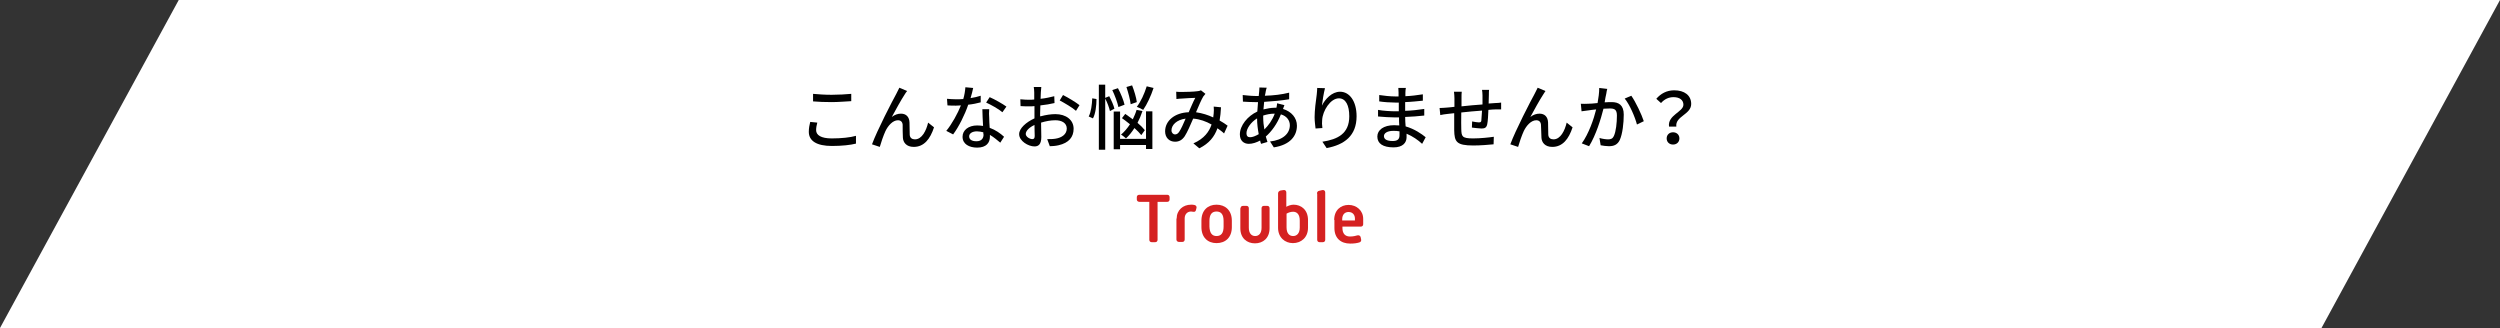 <?xml version="1.0" encoding="utf-8"?>
<!-- Generator: Adobe Illustrator 23.0.2, SVG Export Plug-In . SVG Version: 6.00 Build 0)  -->
<svg version="1.1" id="レイヤー_1" xmlns="http://www.w3.org/2000/svg" xmlns:xlink="http://www.w3.org/1999/xlink" x="0px"
	 y="0px" viewBox="0 0 1060.2 139.1" style="enable-background:new 0 0 1060.2 139.1;" xml:space="preserve">
<rect x="0" y="0" width="1060.2" height="139.1" fill="#333333" stroke="none"/>
<style type="text/css">
	.st0{fill:#FFFFFF;}
	.st1{fill:#D52121;}
</style>
<g>
	<polygon class="st0" points="984.5,139.1 0,139.1 75.8,0 1060.2,0 	"/>
</g>
<g>
	<g>
		<g>
			<path class="st1" d="M487.3,85.6h-4.1c-0.6,0-1.1-0.4-1.1-1v-1c0-0.6,0.4-1,1.1-1H495c0.6,0,1,0.4,1,1v1c0,0.6-0.4,1-1,1h-4.1
				v16.1c0,0.6-0.4,1-1,1h-1.5c-0.6,0-1-0.4-1-1V85.6z"/>
			<path class="st1" d="M499,92.7c0-3.6,2.7-5.9,6.1-5.9c0.4,0,0.9,0,1.3,0.1c0.6,0.1,1.2,0.5,1,1.3l-0.2,0.8
				c-0.1,0.6-0.5,1-1.3,0.8c-0.2,0-0.5-0.1-0.8-0.1c-1.6,0-2.7,1.2-2.7,2.9v9c0,0.6-0.4,1-1,1H500c-0.6,0-1.1-0.4-1.1-1V92.7z"/>
			<path class="st1" d="M509.5,93.6c0-4.4,2.7-6.8,6.4-6.8c3.7,0,6.5,2.4,6.5,6.8v2.7c0,4.4-2.7,6.8-6.5,6.8c-3.7,0-6.4-2.4-6.4-6.8
				V93.6z M515.9,100.1c2,0,3-1.3,3-4v-2.4c0-2.7-1-4-3-4c-2,0-3,1.3-3,4v2.4C513,98.8,514,100.1,515.9,100.1z"/>
			<path class="st1" d="M526.1,88.3c0-0.6,0.4-1,1.1-1h1.4c0.6,0,1,0.4,1,1v8.3c0,2.3,1.1,3.5,2.7,3.5c1.6,0,2.7-1.2,2.7-3.5v-8.3
				c0-0.6,0.4-1,1-1h1.4c0.6,0,1,0.4,1,1v8.5c0,4.2-2.8,6.4-6.2,6.4c-3.4,0-6.2-2.2-6.2-6.4V88.3z"/>
			<path class="st1" d="M542,82c0-0.6,0.4-1,1-1.2l1.3-0.2c0.7-0.1,1.2,0.3,1.2,1v6.1c0.7-0.4,1.9-0.9,3.1-0.9
				c3.1,0,6.1,2.1,6.1,6.5v3.3c0,4.1-2.9,6.5-6.4,6.5c-3.4,0-6.3-2.4-6.3-6.5V82z M548.4,100.1c1.6,0,2.8-1.2,2.8-3.6v-3
				c0-2.7-1.3-3.7-2.8-3.7c-1,0-1.9,0.3-2.8,0.8v5.8C545.6,99,546.8,100.1,548.4,100.1z"/>
			<path class="st1" d="M558.5,82.1c0-0.6,0.3-1.1,1-1.2l1.3-0.3c0.7-0.1,1.2,0.3,1.2,1v20.1c0,0.6-0.4,1-1,1h-1.4c-0.6,0-1-0.4-1-1
				V82.1z"/>
			<path class="st1" d="M565.8,93.3c0-4.2,2.8-6.4,6.1-6.4c3.4,0,6.2,2.4,6.2,5.9v2.3c0,0.6-0.4,1-1,1h-7.8v0.6
				c0,2.4,1.2,3.6,3.2,3.6c1.4,0,2.5-0.3,3.2-0.5c0.6-0.1,1.1,0.1,1.3,0.7l0.2,0.9c0.2,0.7-0.1,1.2-0.7,1.4c-1,0.3-2.1,0.5-3.9,0.5
				c-4,0-6.7-2.3-6.7-6.6V93.3z M574.6,93.4v-0.7c0-1.6-1-2.8-2.7-2.8c-1.6,0-2.7,1.1-2.7,3.1v0.5H574.6z"/>
		</g>
	</g>
	<g>
		<path d="M346.6,52c-0.3,1.1-0.5,2.2-0.5,3.2c0,2.1,2.1,3.5,6.6,3.5c4.1,0,7.9-0.4,10.3-1.1l0,3.3c-2.3,0.6-6,1-10.2,1
			c-6.4,0-9.8-2.1-9.8-6c0-1.6,0.3-3,0.6-4.2L346.6,52z M344.8,39.8c2.2,0.2,4.9,0.4,7.9,0.4c2.9,0,6.1-0.2,8.3-0.4v3.1
			c-2,0.1-5.5,0.4-8.2,0.4c-3.1,0-5.6-0.1-8-0.3V39.8z"/>
		<path d="M383.7,40c-1.4,2.1-4,6.8-5.5,9.6c1.3-1,2.6-1.4,3.9-1.4c2.1,0,3.5,1.3,3.6,3.7c0.1,1.6,0,3.9,0.1,5.3
			c0.1,1.3,1,1.9,2.2,1.9c3,0,4.8-3.7,5.6-7.1l2.5,2c-1.6,4.9-4.2,8.3-8.6,8.3c-3.2,0-4.5-2-4.6-3.9c-0.1-1.7-0.1-4-0.1-5.5
			c-0.1-1.2-0.8-1.9-2-1.9c-2.2,0-4.2,2.3-5.3,4.6c-0.8,1.7-2,5.2-2.4,6.7l-3.3-1.1c2.2-6,8.7-18.5,10.3-21.4
			c0.4-0.8,0.8-1.6,1.3-2.6l3.3,1.4C384.4,38.9,384,39.5,383.7,40z"/>
		<path d="M415.9,43.4c-1.5,0.4-3.3,0.8-5.3,1c-1.4,4.2-4,9.4-6.4,12.6l-2.9-1.5c2.4-2.9,4.9-7.5,6.2-10.8c-0.7,0-1.4,0.1-2.1,0.1
			c-1.1,0-2.4,0-3.6-0.1l-0.2-2.8c1.2,0.1,2.6,0.2,3.8,0.2c1,0,2,0,3.1-0.1c0.5-1.6,0.8-3.5,0.9-5l3.3,0.3c-0.2,1-0.6,2.7-1.1,4.3
			c1.5-0.2,3-0.6,4.3-1L415.9,43.4z M419.5,46.4c-0.1,1.3-0.1,2.3,0,3.5c0,1,0.1,2.7,0.2,4.3c2.5,0.9,4.6,2.4,6.1,3.8l-1.6,2.5
			c-1.2-1-2.7-2.3-4.4-3.3v0.8c0,2.5-1.5,4.6-5.4,4.6c-3.4,0-6.2-1.5-6.2-4.6c0-2.8,2.5-4.8,6.2-4.8c0.9,0,1.7,0.1,2.5,0.2
			c-0.1-2.3-0.3-5.1-0.3-7.1H419.5z M417,56.1c-0.8-0.2-1.8-0.4-2.7-0.4c-2,0-3.3,0.9-3.3,2.1c0,1.3,1,2.1,3.1,2.1
			c2.2,0,3-1.3,3-2.8C417,56.8,417,56.5,417,56.1z M425.1,47.6c-1.6-1.4-4.9-3.2-6.9-4.1l1.5-2.3c2.1,0.9,5.6,2.9,7.1,4L425.1,47.6z
			"/>
		<path d="M441.4,49.3c2.2-0.6,4.4-0.9,6.2-0.9c4.4,0,7.7,2.4,7.7,6.2c0,3.5-2,6-6.4,7c-1.3,0.3-2.7,0.4-3.7,0.4l-1.1-3
			c1.2,0,2.5,0,3.6-0.2c2.5-0.4,4.7-1.8,4.7-4.3c0-2.3-2.1-3.5-4.8-3.5c-2.1,0-4.1,0.4-6.1,1c0,2.5,0.1,5,0.1,6.1c0,3.1-1.2,4-2.9,4
			c-2.6,0-6.5-2.3-6.5-5.2c0-2.5,3-5.1,6.5-6.7c0-0.6,0-1.3,0-1.9c0-1.1,0-2.2,0-3.3c-0.7,0.1-1.4,0.1-2,0.1c-1.3,0-2.7,0-3.9-0.1
			l-0.1-2.9c1.7,0.2,2.9,0.2,3.9,0.2c0.6,0,1.3,0,2-0.1c0-1.3,0-2.4,0-3c0-0.6-0.1-1.8-0.2-2.3h3.2c-0.1,0.6-0.1,1.6-0.2,2.3
			c0,0.7-0.1,1.7-0.1,2.7c2.1-0.2,4.2-0.7,5.8-1.1l0.1,2.9c-1.7,0.4-3.9,0.8-6,1c0,1.2-0.1,2.4-0.1,3.4V49.3z M438.8,57.6
			c0-0.9-0.1-2.6-0.1-4.6c-2.2,1-3.7,2.5-3.7,3.8c0,1.2,1.7,2.2,2.8,2.2C438.5,59,438.8,58.6,438.8,57.6z M450.8,40.3
			c2.2,1.1,5.5,3.1,7,4.3l-1.5,2.4c-1.4-1.3-5-3.4-6.9-4.4L450.8,40.3z"/>
		<path d="M461.7,49.4c1-1.9,1.4-5.1,1.5-7.7L465,42c0,2.7-0.4,6.2-1.5,8.2L461.7,49.4z M470.7,47.1c-0.3-1.4-1.1-3.6-2-5.3v21.7
			H466V35.9h2.7v5.6l1.7-0.7c0.9,1.7,1.9,3.9,2.2,5.3L470.7,47.1z M474.3,45.4c-0.4-1.9-1.5-4.9-2.6-7.2l2.4-0.8
			c1.2,2.2,2.4,5.2,2.8,7L474.3,45.4z M486,47.2h2.7v16H486v-1.7H475v1.8h-2.7v-16h2.7v11.6H486V47.2z M484,57.3
			c-0.7-0.9-1.7-1.9-2.9-3c-1.1,1.7-2.3,3.2-3.6,4.4c-0.4-0.4-1.5-1.3-2.1-1.6c1.4-1.2,2.7-2.7,3.8-4.4c-1.1-0.9-2.3-1.8-3.4-2.6
			l1.4-1.8c1,0.7,2.1,1.5,3.2,2.3c0.6-1.3,1.2-2.6,1.6-4l2.5,0.5c-0.6,1.8-1.3,3.5-2.1,5c1.3,1.1,2.4,2.2,3.1,3.1L484,57.3z
			 M479.5,44.2c-0.2-1.8-1-4.9-1.8-7.3l2.4-0.7c0.9,2.3,1.8,5.3,2,7.1L479.5,44.2z M489.2,37.3c-1.1,3.4-2.8,7-4.4,9.3
			c-0.6-0.4-1.9-1-2.7-1.3c1.7-2.2,3.2-5.5,4.2-8.7L489.2,37.3z"/>
		<path d="M519.1,56.6c-0.8-0.8-1.8-1.5-2.8-2.2c-1.3,3.6-3.5,6.4-7.7,8.5l-2.5-2.1c4.6-2,6.7-5,7.7-8c-2.3-1.3-5-2.3-7.8-2.5
			c-1.1,2.6-2.5,5.8-3.6,7.5c-1.1,1.6-2.4,2.3-4.1,2.3c-2.4,0-4.2-1.7-4.2-4.4c0-4.5,4.1-7.9,10-8.1c1-2.2,1.9-4.5,2.8-6.1
			c-1.2,0-4.3,0.2-5.7,0.3c-0.6,0-1.6,0.1-2.3,0.2l-0.1-3.1c0.8,0.1,1.7,0.1,2.3,0.1c1.6,0,5.2-0.1,6.5-0.3c0.6,0,1.3-0.2,1.7-0.4
			l1.9,1.5c-0.3,0.4-0.6,0.7-0.9,1.1c-0.8,1.3-2,4.1-3.1,6.7c2.7,0.4,5.2,1.2,7.3,2.2c0.1-0.6,0.1-1.1,0.2-1.7c0.1-0.9,0.1-2,0-2.9
			l3.1,0.3c-0.1,2.1-0.3,3.9-0.6,5.6c1.4,0.8,2.5,1.5,3.4,2.2L519.1,56.6z M502.8,50.3c-3.8,0.5-6,2.7-6,5c0,1,0.7,1.7,1.5,1.7
			c0.6,0,1.1-0.2,1.7-1C500.9,54.7,501.9,52.4,502.8,50.3z"/>
		<path d="M544.7,44.6c-0.2,0.4-0.4,1.1-0.6,1.6c3.6,1.1,5.9,3.8,5.9,7.1c0,4.2-2.7,8.1-9.8,9.2l-1.6-2.5c5.5-0.6,8.4-3.4,8.4-6.9
			c0-2-1.3-3.9-3.8-4.6c-1.6,4.1-4,7.3-6.4,9.4c0.2,0.8,0.5,1.6,0.7,2.3l-2.7,0.8c-0.2-0.4-0.3-0.9-0.4-1.4
			c-1.5,0.8-3.2,1.4-4.8,1.4c-2.1,0-3.8-1.3-3.8-4c0-3.8,3.3-7.8,7.4-9.7c0.1-1.4,0.2-2.8,0.3-4c-0.5,0-1,0-1.4,0
			c-1.4,0-3.7-0.1-5-0.2l-0.1-2.8c1,0.1,3.6,0.4,5.2,0.4c0.5,0,1.1,0,1.6,0l0.2-2c0-0.5,0.1-1.1,0.1-1.6l3.1,0.1
			c-0.2,0.4-0.3,1-0.4,1.4c-0.1,0.6-0.2,1.3-0.4,2c3.7-0.1,7.1-0.5,10.3-1.3l0,2.8c-3,0.5-7,0.9-10.6,1.1c-0.1,1-0.2,2.1-0.3,3.2
			c1.6-0.4,3.3-0.7,4.7-0.7c0.3,0,0.6,0,0.8,0c0.1-0.5,0.3-1.4,0.3-1.9L544.7,44.6z M533.8,56.9c-0.4-2.1-0.7-4.4-0.7-6.7
			c-2.6,1.6-4.5,4.3-4.5,6.3c0,1.1,0.5,1.7,1.5,1.7C531.2,58.2,532.4,57.7,533.8,56.9z M535.7,49.7c0,1.9,0.2,3.6,0.5,5.2
			c1.7-1.7,3.3-3.8,4.4-6.7h-0.2c-1.8,0-3.4,0.4-4.7,0.8V49.7z"/>
		<path d="M561.9,37.4c-0.5,1.9-1.1,5.5-1.3,7.4c1.3-2.7,4.2-5.9,7.7-5.9c4,0,7,4,7,10.4c0,8.3-5.2,12.1-12.7,13.5l-1.8-2.7
			c6.5-1,11.4-3.4,11.4-10.8c0-4.6-1.5-7.6-4.4-7.6c-3.6,0-6.9,5.3-7.1,9.2c-0.1,1-0.1,2,0.1,3.4l-2.9,0.2c-0.1-1.1-0.4-2.9-0.4-4.8
			c0-2.8,0.5-6.9,0.9-9.6c0.1-1,0.2-2,0.2-2.8L561.9,37.4z"/>
		<path d="M603.1,61c-1.7-1.6-4-3.2-6.6-4.3c0,0.6,0,1.1,0,1.5c0,2.3-1.6,4.3-5.5,4.3c-4.5,0-6.9-1.6-6.9-4.6c0-2.8,2.7-4.8,7.1-4.8
			c0.8,0,1.5,0.1,2.2,0.1c-0.1-1.1-0.1-2.3-0.1-3.4h-1.6c-1.9,0-5.3-0.2-7.3-0.4l0-2.8c1.9,0.4,5.5,0.6,7.3,0.6c0.5,0,1,0,1.5,0
			v-3.7c-0.5,0-1,0-1.5,0c-2,0-5-0.2-6.8-0.5v-2.7c1.8,0.3,4.8,0.6,6.7,0.6h1.5v-1.7c0-0.5-0.1-1.4-0.1-1.9h3.2
			c-0.1,0.5-0.2,1.2-0.2,2c0,0.3,0,0.9,0,1.5c2.5-0.1,4.8-0.4,7.4-0.8l0,2.7c-2.2,0.2-4.6,0.5-7.5,0.6V47c2.9-0.1,5.5-0.4,8.1-0.8
			l0,2.8c-2.8,0.3-5.2,0.5-8.1,0.6c0,1.4,0.1,2.8,0.2,4c3.8,1.1,6.8,3.2,8.5,4.6L603.1,61z M593.5,55.7c-0.9-0.2-1.7-0.2-2.7-0.2
			c-2.5,0-3.9,1-3.9,2.2c0,1.3,1.1,2.1,3.7,2.1c1.7,0,2.9-0.5,2.9-2.4C593.5,57,593.5,56.4,593.5,55.7z"/>
		<path d="M631.5,37.9c-0.1,0.5-0.1,1.6-0.1,2.3c0,1.3-0.1,2.6-0.1,3.7c1-0.1,2-0.1,2.8-0.2c0.8,0,1.8-0.1,2.5-0.2v2.9
			c-0.5,0-1.8,0-2.5,0c-0.8,0-1.8,0.1-2.9,0.2c-0.1,2.2-0.2,4.8-0.5,6.1c-0.3,1.4-1,1.8-2.4,1.8c-1,0-3.2-0.3-4.1-0.4l0.1-2.6
			c1,0.2,2.2,0.4,2.8,0.4c0.7,0,1-0.1,1.1-0.7c0.1-0.9,0.2-2.6,0.3-4.3c-2.8,0.2-6.1,0.5-8.8,0.8c0,2.9-0.1,5.9,0,7
			c0.1,3.1,0.2,4,5,4c3.1,0,6.8-0.4,8.8-0.7l-0.1,3.2c-2,0.2-5.6,0.5-8.6,0.5c-7.2,0-8-1.6-8.1-6.5c0-1.3,0-4.3,0-7.2
			c-1.1,0.1-2,0.2-2.7,0.3c-0.9,0.1-2.5,0.3-3.2,0.5l-0.3-3c0.9,0,2.1-0.1,3.4-0.2c0.7-0.1,1.6-0.1,2.9-0.3v-3.6
			c0-1-0.1-1.9-0.2-2.8h3.3c-0.1,0.8-0.1,1.6-0.1,2.7c0,0.8,0,2.1,0,3.5c2.7-0.3,5.9-0.6,8.9-0.8c0-1.3,0-2.6,0-3.8
			c0-0.7-0.1-1.9-0.2-2.4H631.5z"/>
		<path d="M654.5,40c-1.4,2.1-4,6.8-5.5,9.6c1.3-1,2.6-1.4,3.9-1.4c2.1,0,3.5,1.3,3.6,3.7c0.1,1.6,0,3.9,0.1,5.3
			c0.1,1.3,1,1.9,2.2,1.9c3,0,4.8-3.7,5.6-7.1l2.5,2c-1.6,4.9-4.2,8.3-8.6,8.3c-3.2,0-4.5-2-4.6-3.9c-0.1-1.7-0.1-4-0.2-5.5
			c-0.1-1.2-0.8-1.9-2-1.9c-2.2,0-4.2,2.3-5.3,4.6c-0.8,1.7-2,5.2-2.4,6.7l-3.3-1.1c2.2-6,8.7-18.5,10.3-21.4
			c0.4-0.8,0.8-1.6,1.3-2.6l3.3,1.4C655.2,38.9,654.8,39.5,654.5,40z"/>
		<path d="M681.6,37.7c-0.2,0.6-0.3,1.4-0.4,2c-0.2,0.9-0.5,2.3-0.7,3.7c1.2-0.1,2.3-0.1,3-0.1c2.9,0,5.1,1.2,5.1,5.3
			c0,3.5-0.5,8.2-1.7,10.8c-1,2-2.5,2.6-4.6,2.6c-1.1,0-2.5-0.2-3.5-0.4l-0.5-3.1c1.2,0.4,2.8,0.6,3.7,0.6c1.1,0,1.9-0.3,2.4-1.4
			c0.9-1.9,1.3-5.6,1.3-8.7c0-2.6-1.1-3-3-3c-0.6,0-1.6,0.1-2.7,0.1c-1.1,4.4-3.2,11.2-6.1,15.9l-3.1-1.2c2.9-4,5.1-10.3,6.1-14.4
			c-1.3,0.1-2.5,0.3-3.2,0.4c-0.8,0.1-2.1,0.3-3,0.4l-0.3-3.2c1,0.1,1.9,0,2.9,0c1,0,2.5-0.1,4.2-0.3c0.4-2.2,0.7-4.4,0.7-6.4
			L681.6,37.7z M691.8,40.6c1.8,2.5,4.4,8,5.3,10.8l-2.9,1.4c-0.8-3.1-3.1-8.5-5.2-11L691.8,40.6z"/>
		<path d="M713.9,44.4c0-1.9-1.5-3.2-4.2-3.2c-2,0-3.8,0.8-5.3,2.5l-2-1.8c1.9-2.2,4.4-3.6,7.6-3.6c4.3,0,7.2,2.1,7.2,5.8
			c0,4.5-6.9,5.2-6.3,9.6h-3.1C707.1,48.8,713.9,47.5,713.9,44.4z M709.5,56.1c1.5,0,2.7,1,2.7,2.6c0,1.6-1.2,2.6-2.7,2.6
			c-1.5,0-2.7-1-2.7-2.6C706.8,57.1,708,56.1,709.5,56.1z"/>
	</g>
</g>
</svg>
